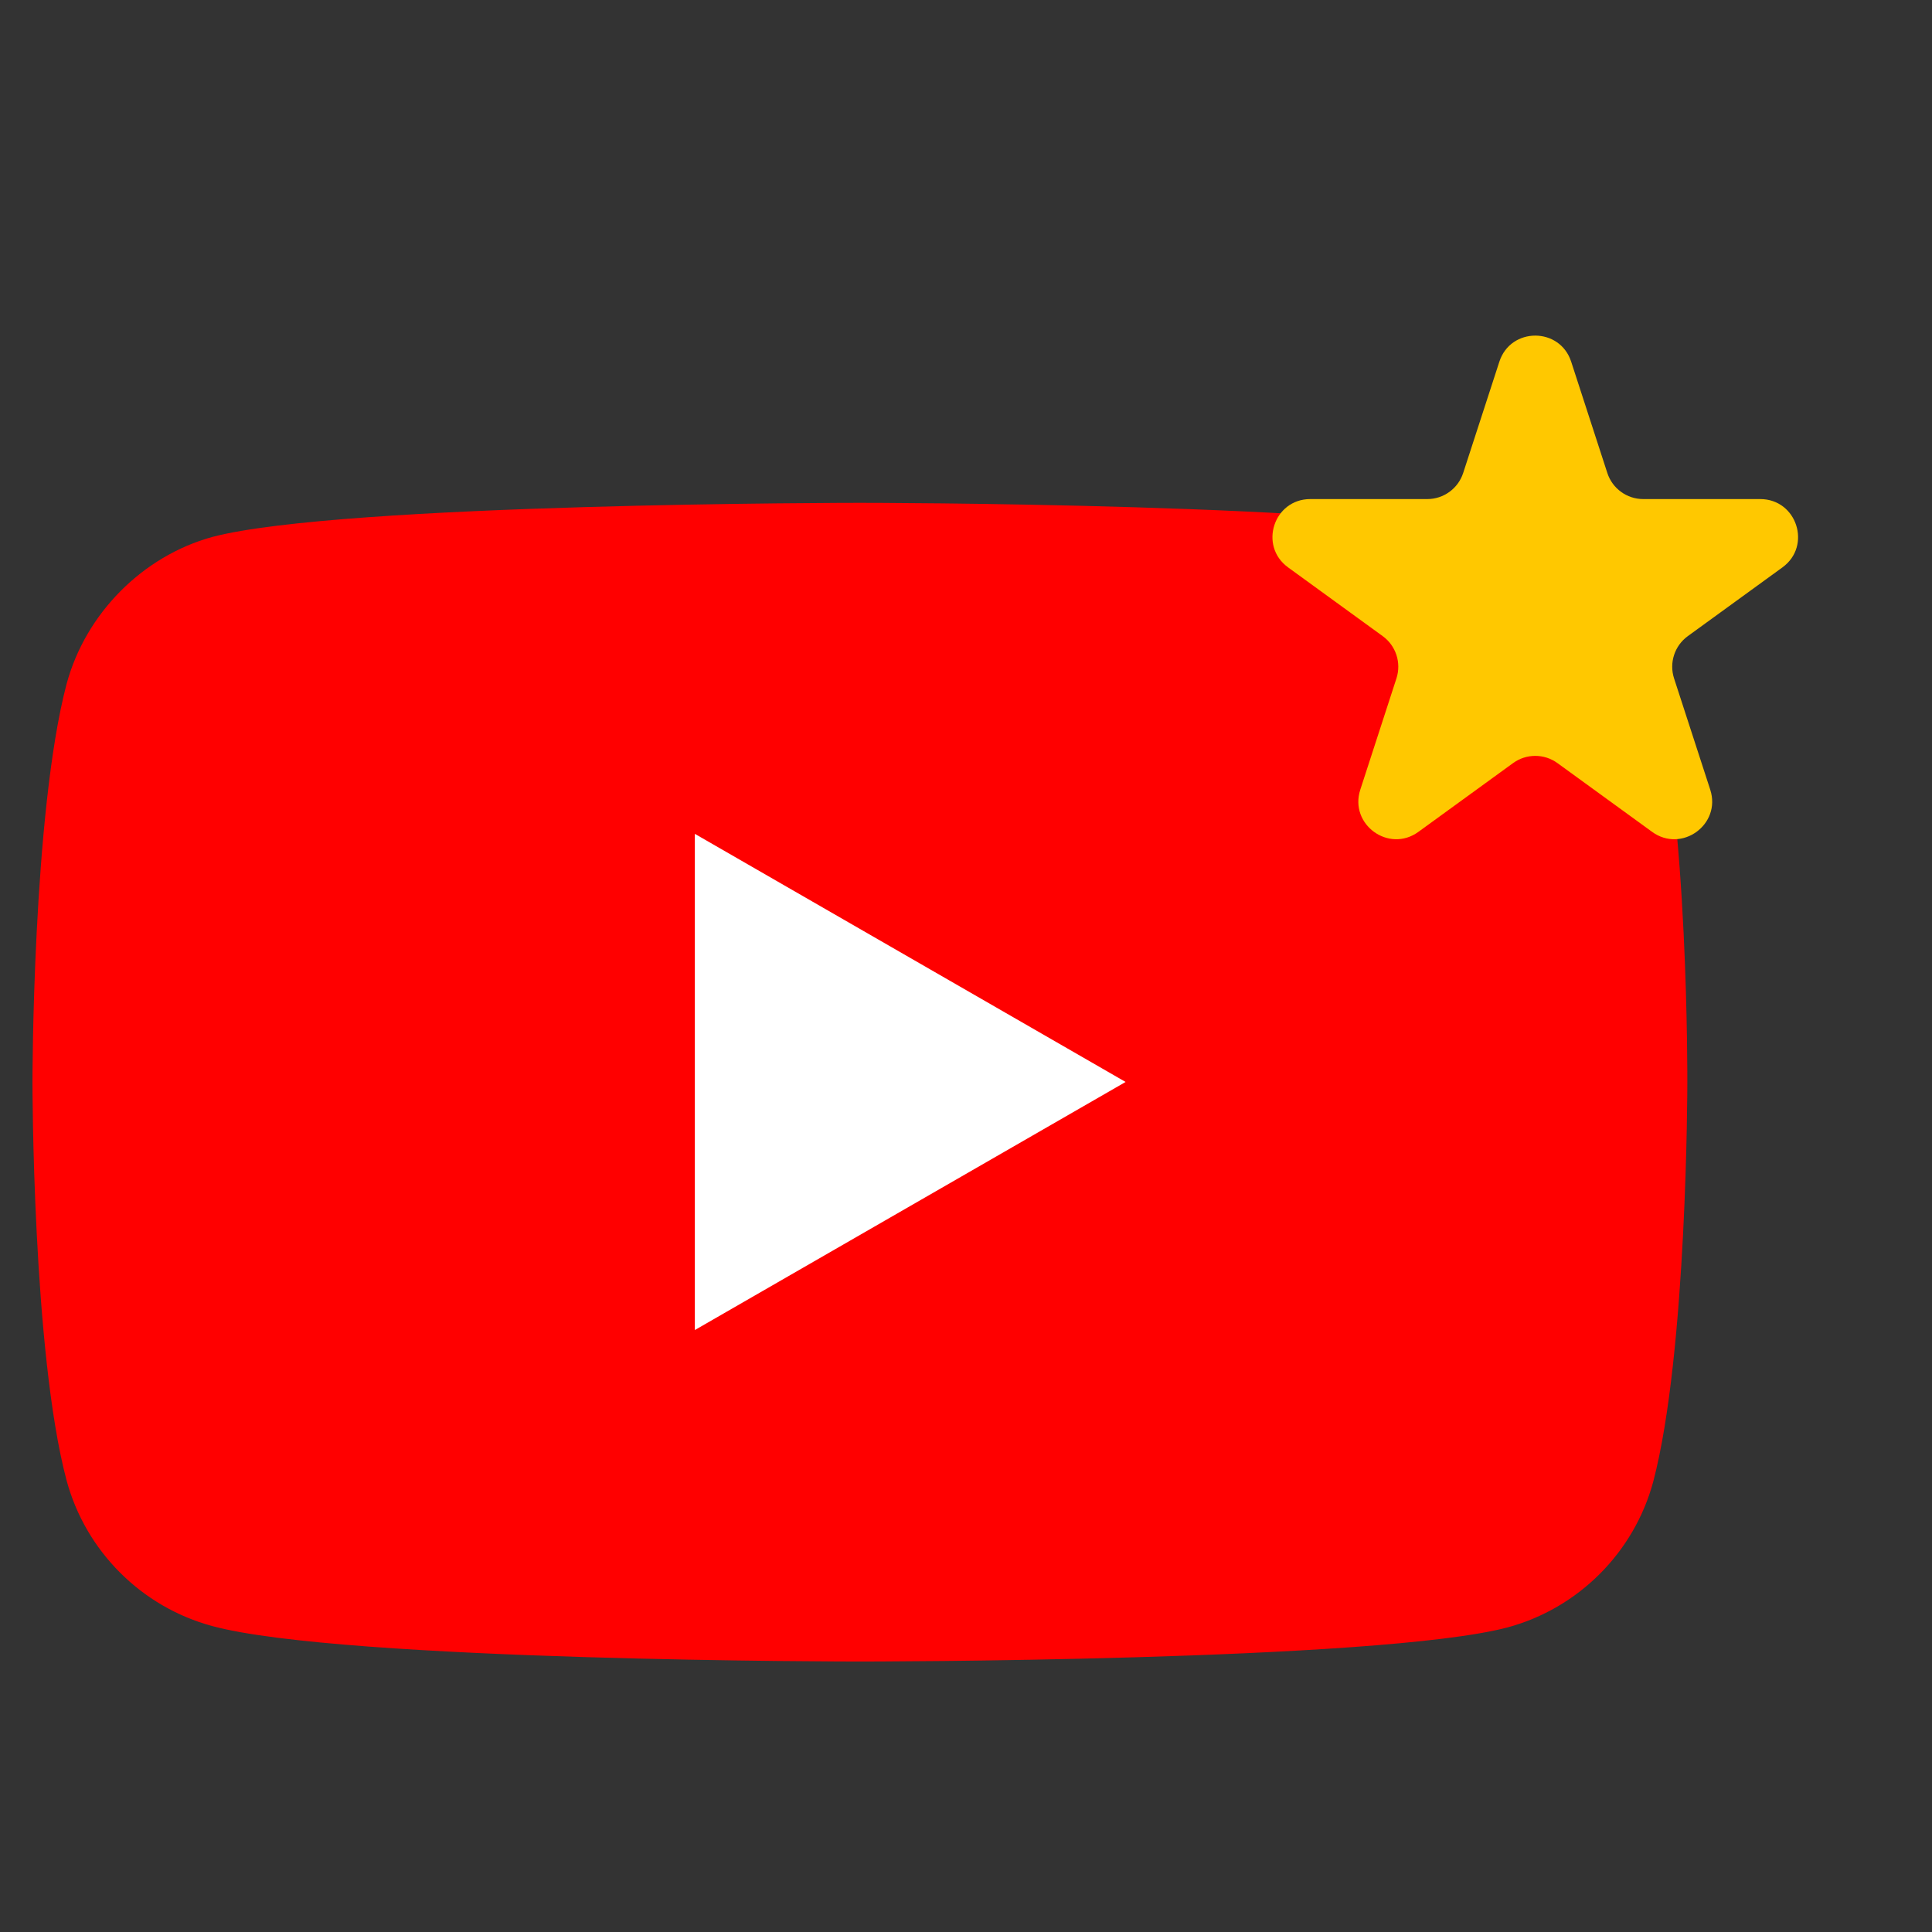 <svg width="100" height="100" viewBox="0 0 100 100" fill="none" xmlns="http://www.w3.org/2000/svg">
<rect x="0" y="0" width="100" height="100" fill="#333333" stroke="none"/>
<path d="M85.572 35.411C84.584 31.742 81.692 28.85 78.022 27.862C71.32 26.027 44.508 26.027 44.508 26.027C44.508 26.027 17.696 26.027 10.993 27.791C7.395 28.779 4.431 31.742 3.444 35.411C1.68 42.114 1.68 56.014 1.68 56.014C1.68 56.014 1.68 69.984 3.444 76.617C4.431 80.286 7.324 83.179 10.993 84.166C17.767 86.001 44.508 86.001 44.508 86.001C44.508 86.001 71.32 86.001 78.022 84.237C81.692 83.249 84.584 80.356 85.572 76.687C87.336 69.984 87.336 56.085 87.336 56.085C87.336 56.085 87.407 42.114 85.572 35.411Z" fill="#FF0000"/>
<path d="M77.606 18.722C78.191 16.921 80.739 16.921 81.324 18.722L83.195 24.481C83.457 25.286 84.207 25.832 85.054 25.832L91.11 25.832C93.003 25.832 93.791 28.255 92.259 29.368L87.359 32.927C86.674 33.425 86.388 34.307 86.649 35.113L88.521 40.872C89.106 42.673 87.045 44.17 85.513 43.057L80.614 39.498C79.928 39 79.001 39 78.316 39.498L73.416 43.057C71.885 44.17 69.823 42.673 70.409 40.872L72.28 35.113C72.541 34.307 72.255 33.425 71.57 32.927L66.671 29.368C65.139 28.255 65.926 25.832 67.82 25.832L73.875 25.832C74.722 25.832 75.472 25.286 75.734 24.481L77.606 18.722Z" fill="#FFC800"/>
<path d="M35.965 43.16V68.843L58.261 56.002L35.965 43.16Z" fill="white"/>
</svg>
